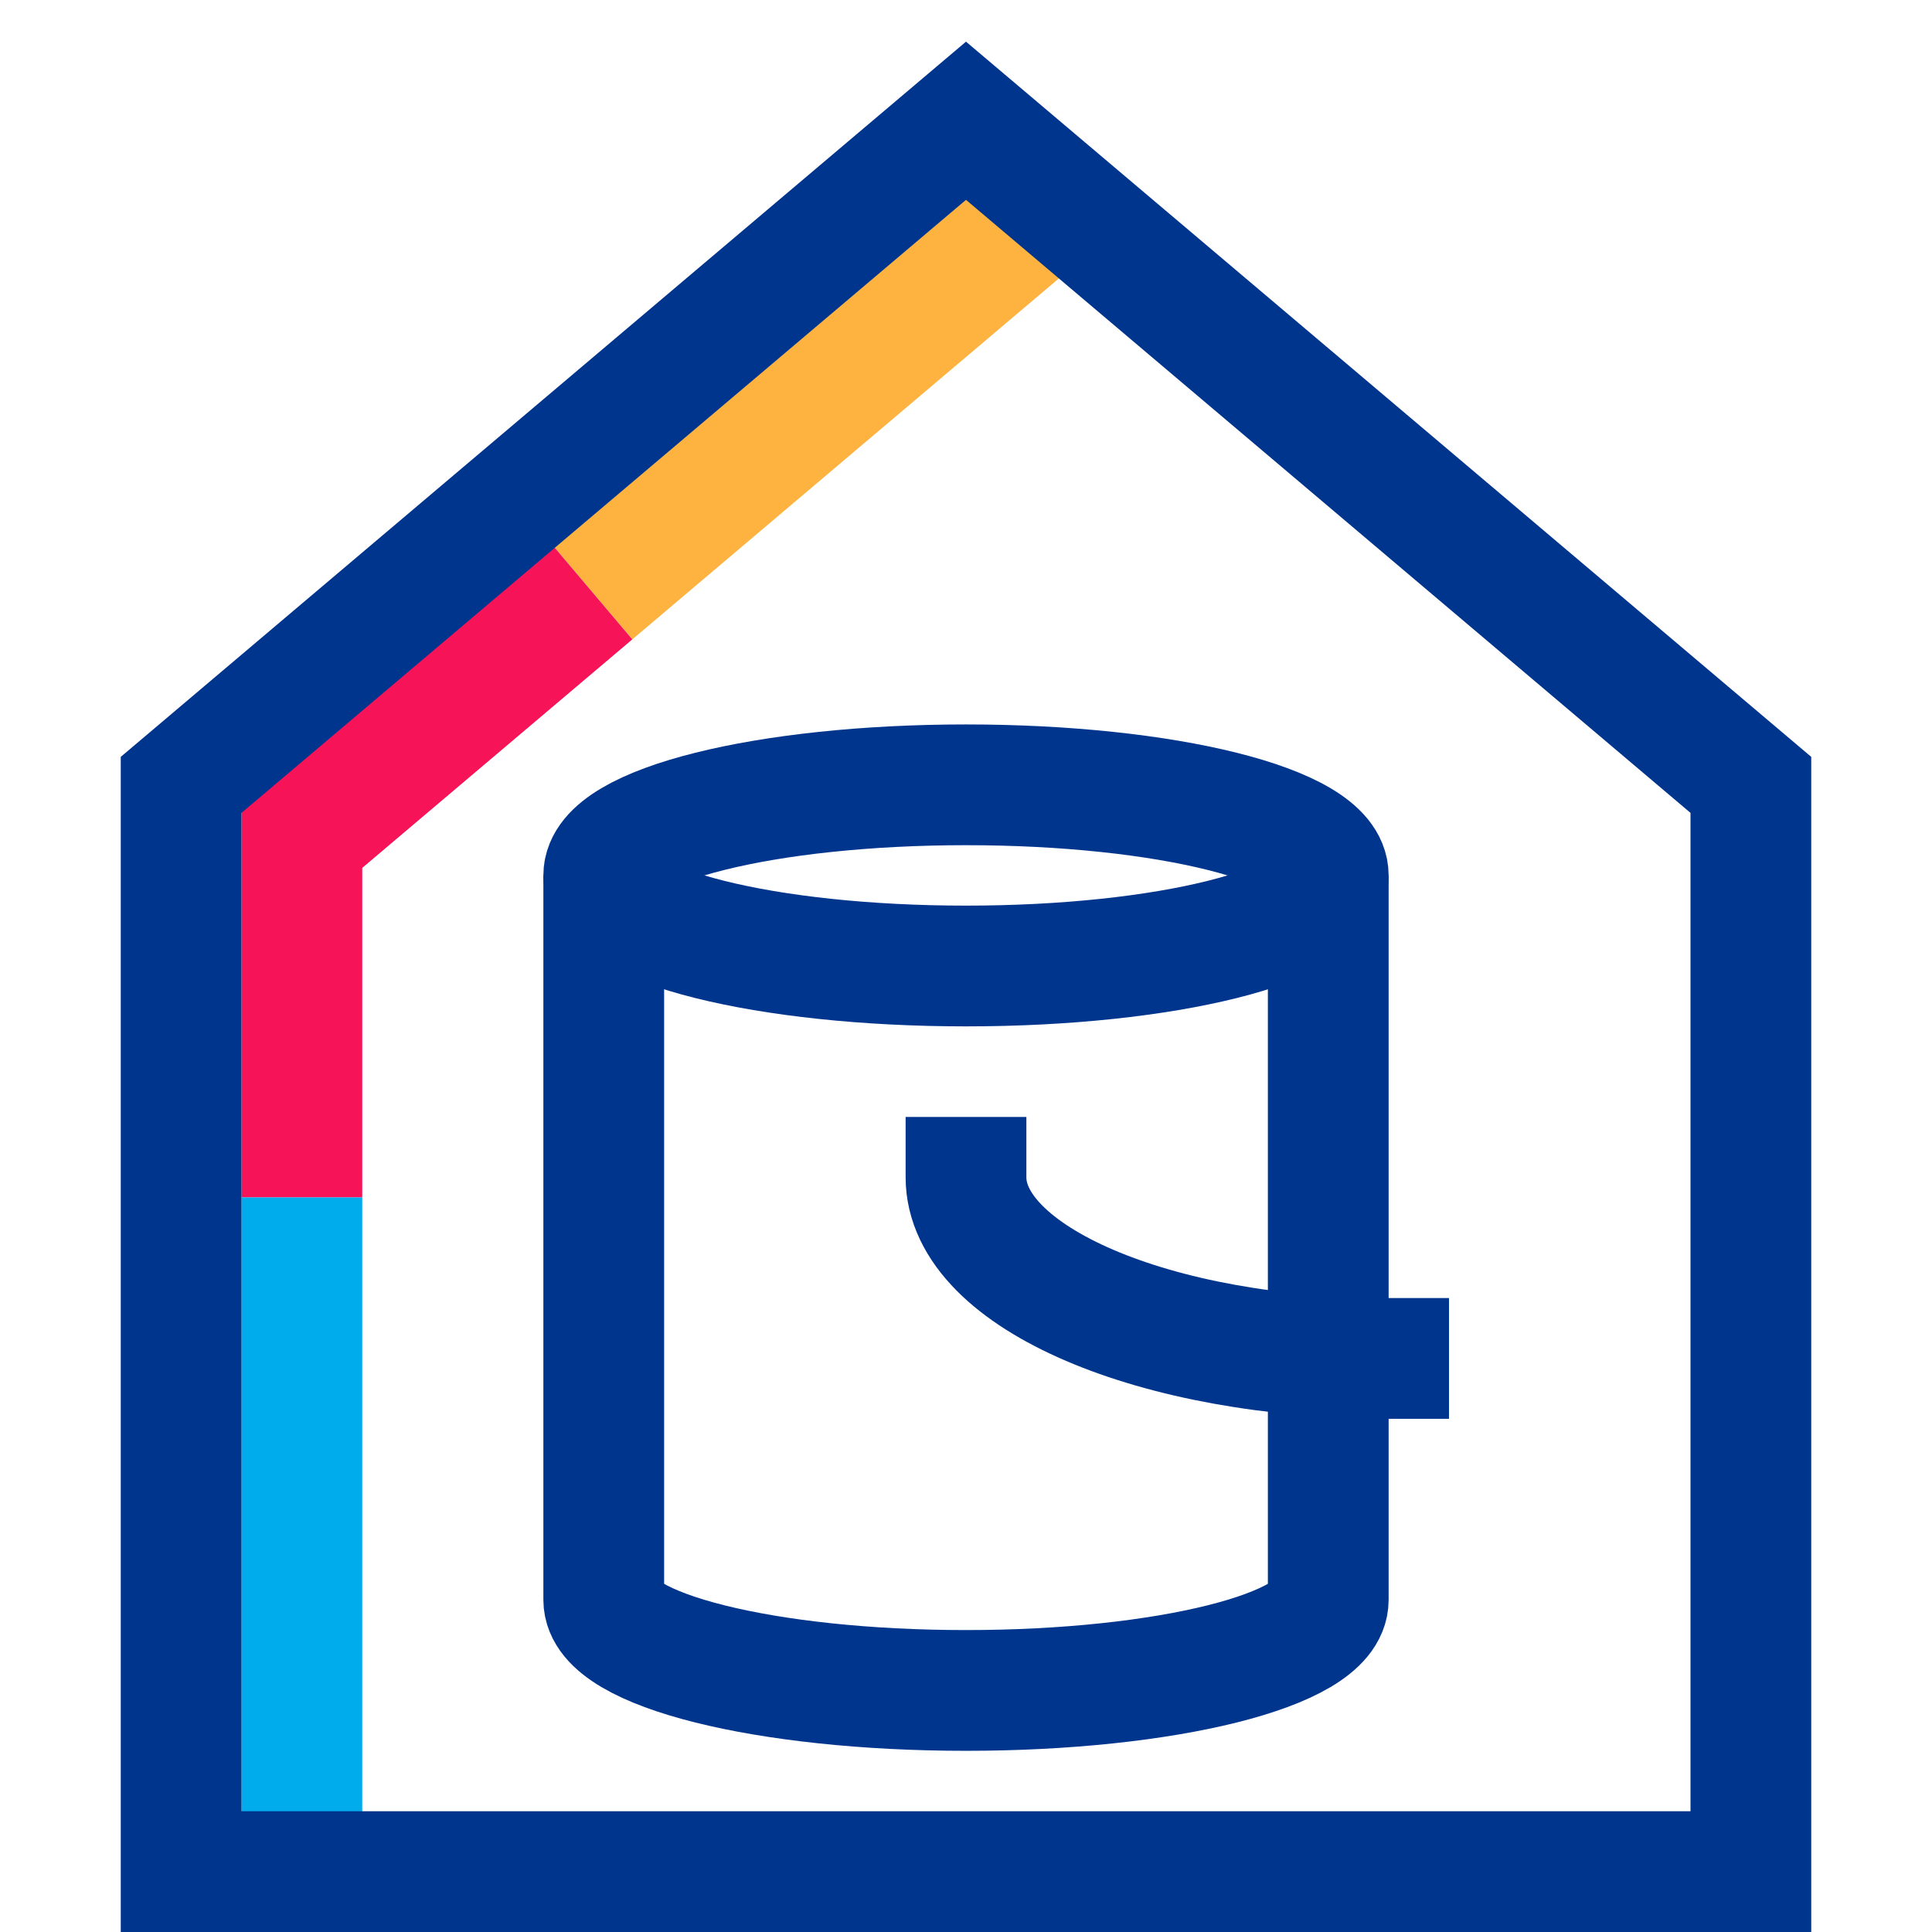 <?xml version="1.0" encoding="UTF-8"?>
<svg xmlns="http://www.w3.org/2000/svg" id="b" viewBox="0 0 32 32">
  <defs>
    <style>.d,.e,.f,.g,.h,.i{fill:none;}.e{stroke-linecap:square;}.e,.f,.g,.h,.i{stroke-miterlimit:10;stroke-width:2px;}.e,.g{stroke:#00358e;}.f{stroke:#00acec;}.h{stroke:#f61357;}.i{stroke:#feb341;}</style>
  </defs>
  <g id="c">
    <g>
      <rect class="d" width="32" height="32"></rect>
      <g>
        <line class="i" x1="9.827" y1="9.827" x2="17.538" y2="3.302"></line>
        <polyline class="h" points="5 19.833 5 13.911 9.827 9.827"></polyline>
        <line class="f" x1="5" y1="19.833" x2="5" y2="30.5"></line>
        <polygon class="e" points="29 31 3 31 3 13 16 2 29 13 29 17 29 31"></polygon>
        <g>
          <path class="e" d="M10,15.031v11s0,.468,0,.468c0,.828,2.686,1.5,6,1.5s6-.672,6-1.5v-.468s0-11,0-11v-.532c0-.828-2.686-1.5-6-1.5s-6,.672-6,1.5v.532Z"></path>
          <path class="g" d="M10,14.5c0,.828,2.686,1.5,6,1.5s6-.672,6-1.5"></path>
          <path class="e" d="M16,19.5c0,1.657,3.134,3,7,3"></path>
        </g>
      </g>
    </g>
  </g>
</svg>
